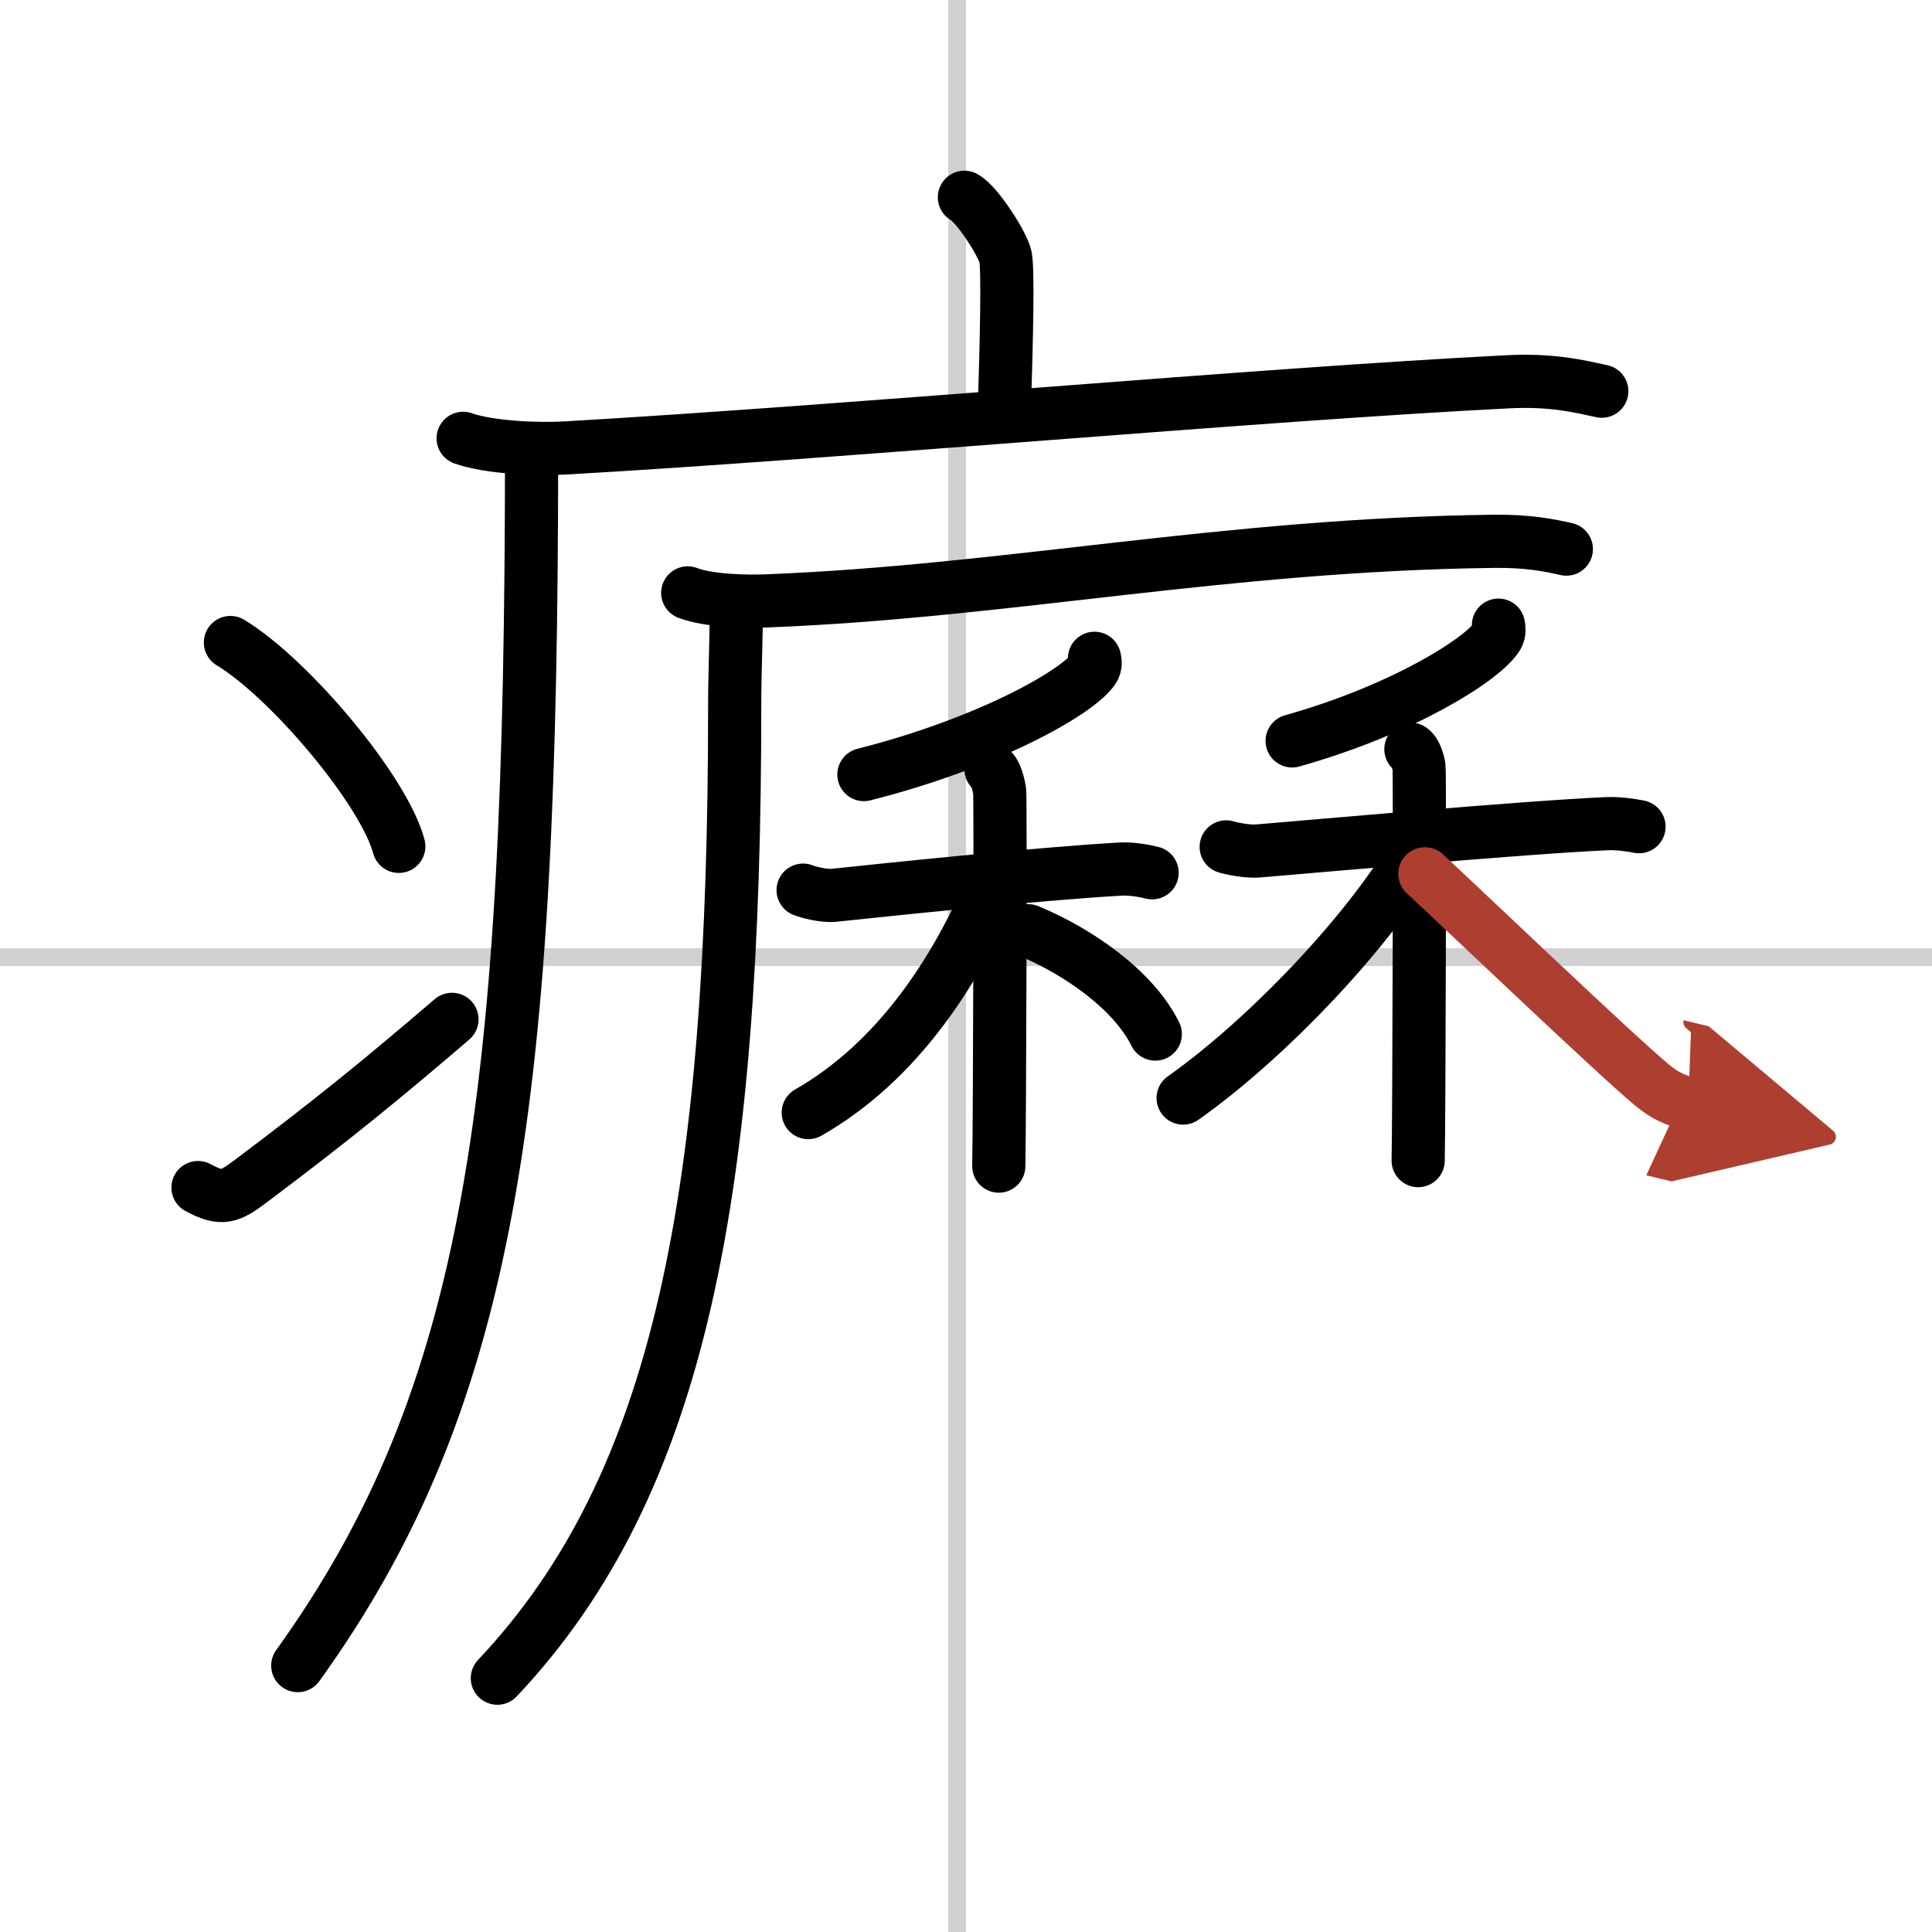 <svg width="400" height="400" viewBox="0 0 109 109" xmlns="http://www.w3.org/2000/svg"><defs><marker id="a" markerWidth="4" orient="auto" refX="1" refY="5" viewBox="0 0 10 10"><polyline points="0 0 10 5 0 10 1 5" fill="#ad3f31" stroke="#ad3f31"/></marker></defs><g fill="none" stroke="#000" stroke-linecap="round" stroke-linejoin="round" stroke-width="3"><rect width="100%" height="100%" fill="#fff" stroke="#fff"/><line x1="54" x2="54" y2="109" stroke="#d0d0d0" stroke-width="1"/><line x2="109" y1="54" y2="54" stroke="#d0d0d0" stroke-width="1"/><path d="m54.41 11.13c0.7 0.36 2.18 2.66 2.32 3.37s0.07 4.3-0.07 8.74"/><path d="m26.13 24.73c1.52 0.54 4.3 0.63 5.82 0.54 15.8-0.91 39.05-3.02 53.11-3.73 2.53-0.13 4.05 0.26 5.31 0.53"/><path d="m29.99 25.5c0 36.55-2.24 53.25-13.19 68.47"/><path d="m13 36.25c3.35 2.03 8.66 8.34 9.5 11.5"/><path d="m11.17 67c1.36 0.74 1.79 0.53 2.99-0.37 4.86-3.65 7.66-5.97 11.34-9.12"/><path d="m38.8 33.45c1.16 0.45 3.3 0.5 4.46 0.45 13.49-0.52 25.86-3.18 41.04-3.36 1.94-0.02 3.1 0.22 4.07 0.44"/><path d="m41.53 34.02c0.04 1.44-0.08 3.71-0.08 5.78 0 27.38-2.98 43.86-13.39 54.88"/><path d="m61.75 37.14c0.04 0.15 0.08 0.4-0.07 0.62-0.89 1.31-5.98 4.18-12.94 5.94"/><path d="m45.31 50.22c0.23 0.1 1.14 0.35 1.75 0.29 2.74-0.29 11.55-1.22 16.19-1.48 0.61-0.03 1.37 0.11 1.75 0.21"/><path d="m55.91 43.4c0.27 0.19 0.43 0.86 0.49 1.25 0.05 0.38 0 18.75-0.05 21.14"/><path d="M56.12,49.64C54,54.75,50.65,59.89,45.6,62.77"/><path d="m58.01 52.51c2.75 1.14 5.91 3.29 7.17 5.83"/><path d="m84.54 35.27c0.03 0.15 0.07 0.4-0.06 0.62-0.79 1.3-5.35 4.16-11.58 5.91"/><path d="m69.18 47.78c0.23 0.08 1.17 0.28 1.8 0.23 2.81-0.23 14.93-1.33 19.69-1.54 0.62-0.03 1.41 0.09 1.8 0.17"/><path d="m79.6 42.27c0.25 0.15 0.41 0.69 0.46 1s0 20.28-0.05 22.21"/><path d="m79.82 48.08c-2.65 4.55-8.39 10.57-13.07 13.87"/><path d="m80.39 49.3c1.93 1.78 10.73 10.19 12.83 11.93 0.71 0.59 1.32 0.85 2.03 1.02" marker-end="url(#a)" stroke="#ad3f31"/></g></svg>
